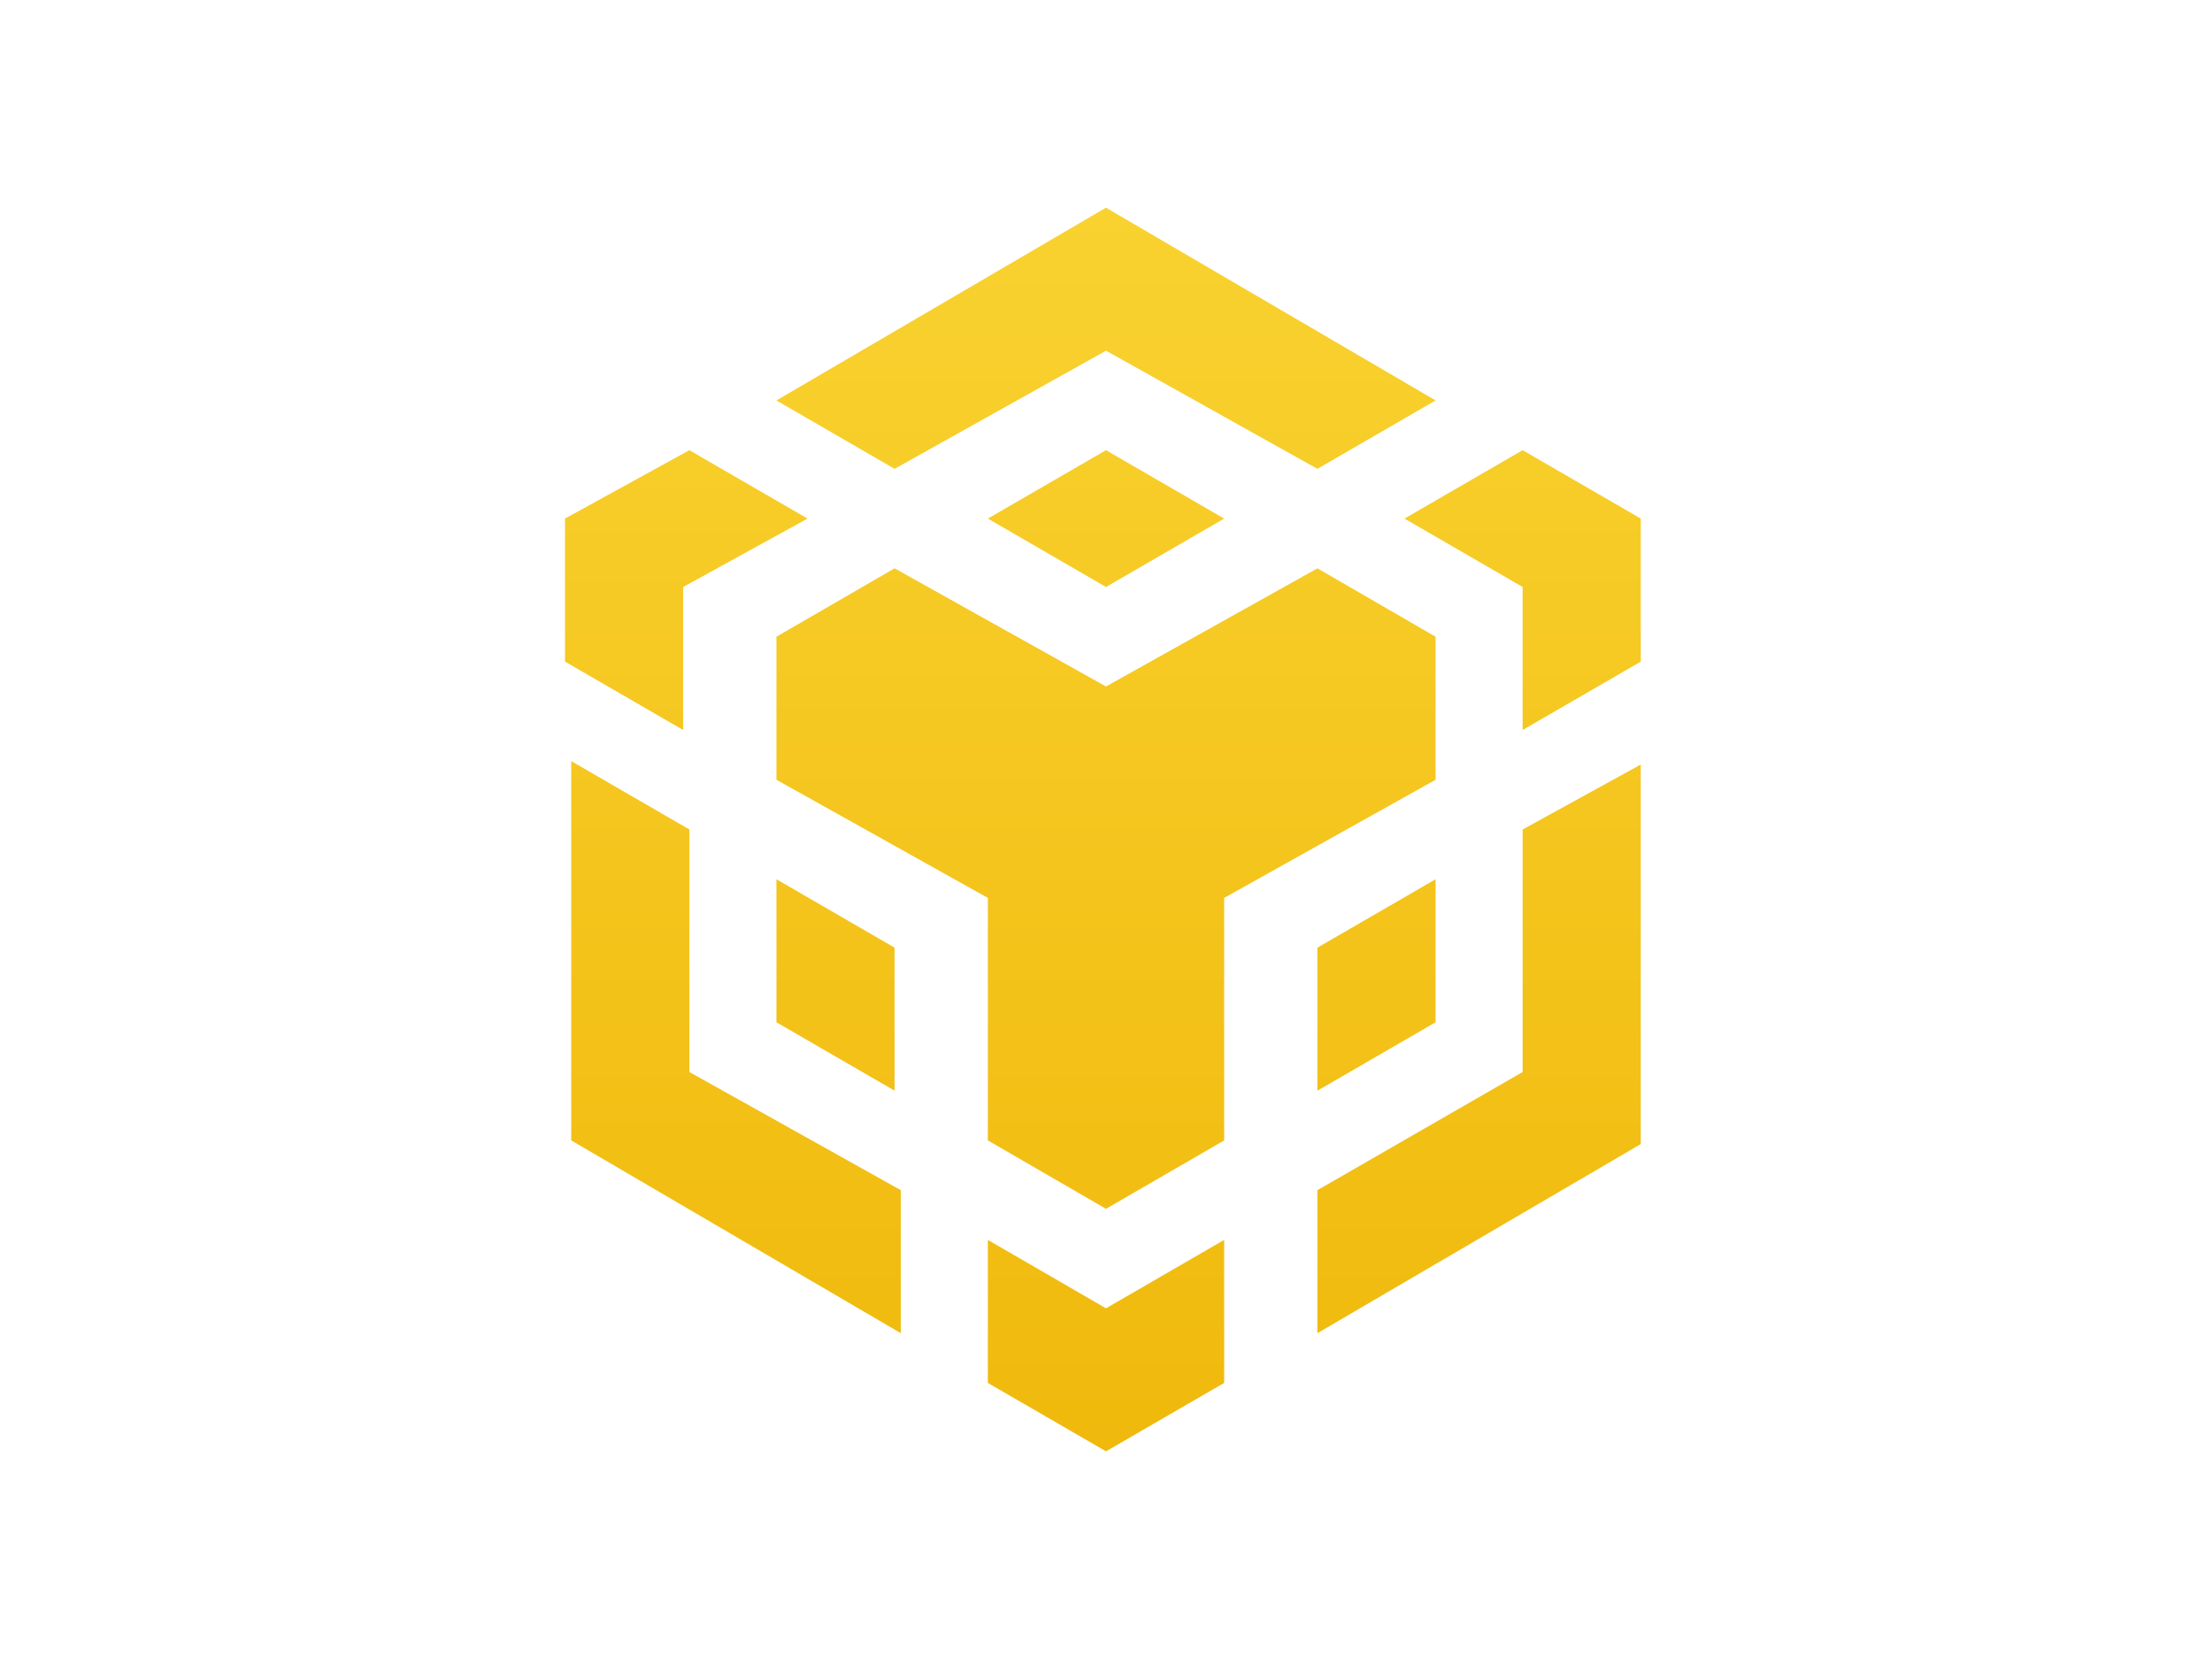 <?xml version="1.0" encoding="utf-8"?>
<!-- Generator: Adobe Illustrator 26.0.3, SVG Export Plug-In . SVG Version: 6.00 Build 0)  -->
<svg version="1.0" id="katman_1" xmlns="http://www.w3.org/2000/svg" xmlns:xlink="http://www.w3.org/1999/xlink" x="0px" y="0px"
	 viewBox="0 0 600 450" style="enable-background:new 0 0 600 450;" xml:space="preserve">
<style type="text/css">
	.st0{fill:url(#SVGID_1_);}
</style>
<symbol  id="Dex-g" viewBox="-8.7 -10 17.3 20">
	<g>
		<linearGradient id="SVGID_1_" gradientUnits="userSpaceOnUse" x1="0" y1="-10" x2="1.224647e-15" y2="10">
			<stop  offset="0" style="stop-color:#F9D230"/>
			<stop  offset="1" style="stop-color:#F0B90C"/>
		</linearGradient>
		<path class="st0" d="M-3.4-5.8l-1.9-1.1L0-10l5.3,3.1L3.4-5.8L0-7.7L-3.4-5.8z M6.7-3.9v2.3l1.9-1.1V-5L6.7-6.1L4.8-5
			C4.8-5,6.7-3.9,6.7-3.9z M-1.9-5L0-3.9L1.9-5L0-6.1C0-6.1-1.9-5-1.9-5z M5.3-3.1L3.4-4.2L0-2.3l-3.4-1.9l-1.9,1.1v2.3l3.4,1.9V5
			L0,6.1L1.9,5V1.1l3.4-1.9V-3.1z M6.7,3.9L3.4,5.8v2.3L8.7,5v-6.1L6.7,0C6.7,0,6.7,3.9,6.7,3.9z M3.4,4.2l1.9-1.1V0.8L3.4,1.9V4.2z
			 M-1.9,6.6v2.3L0,10l1.9-1.1V6.6L0,7.7L-1.9,6.6L-1.9,6.6z M-8.7-2.7l1.9,1.1v-2.3L-4.8-5l-1.9-1.1L-8.7-5L-8.7-2.7L-8.7-2.7z
			 M-6.7,0l-1.9-1.1V5l5.3,3.1V5.8l-3.4-1.9C-6.7,3.9-6.7,0-6.7,0z M-3.4,1.9l-1.9-1.1v2.3l1.9,1.1C-3.4,4.2-3.4,1.9-3.4,1.9z"/>
	</g>
</symbol>
<use xlink:href="#Dex-g"  width="17.3" height="20" x="-8.7" y="-10" transform="matrix(16.867 0 0 16.867 300 225)" style="overflow:visible;"/>
</svg>
